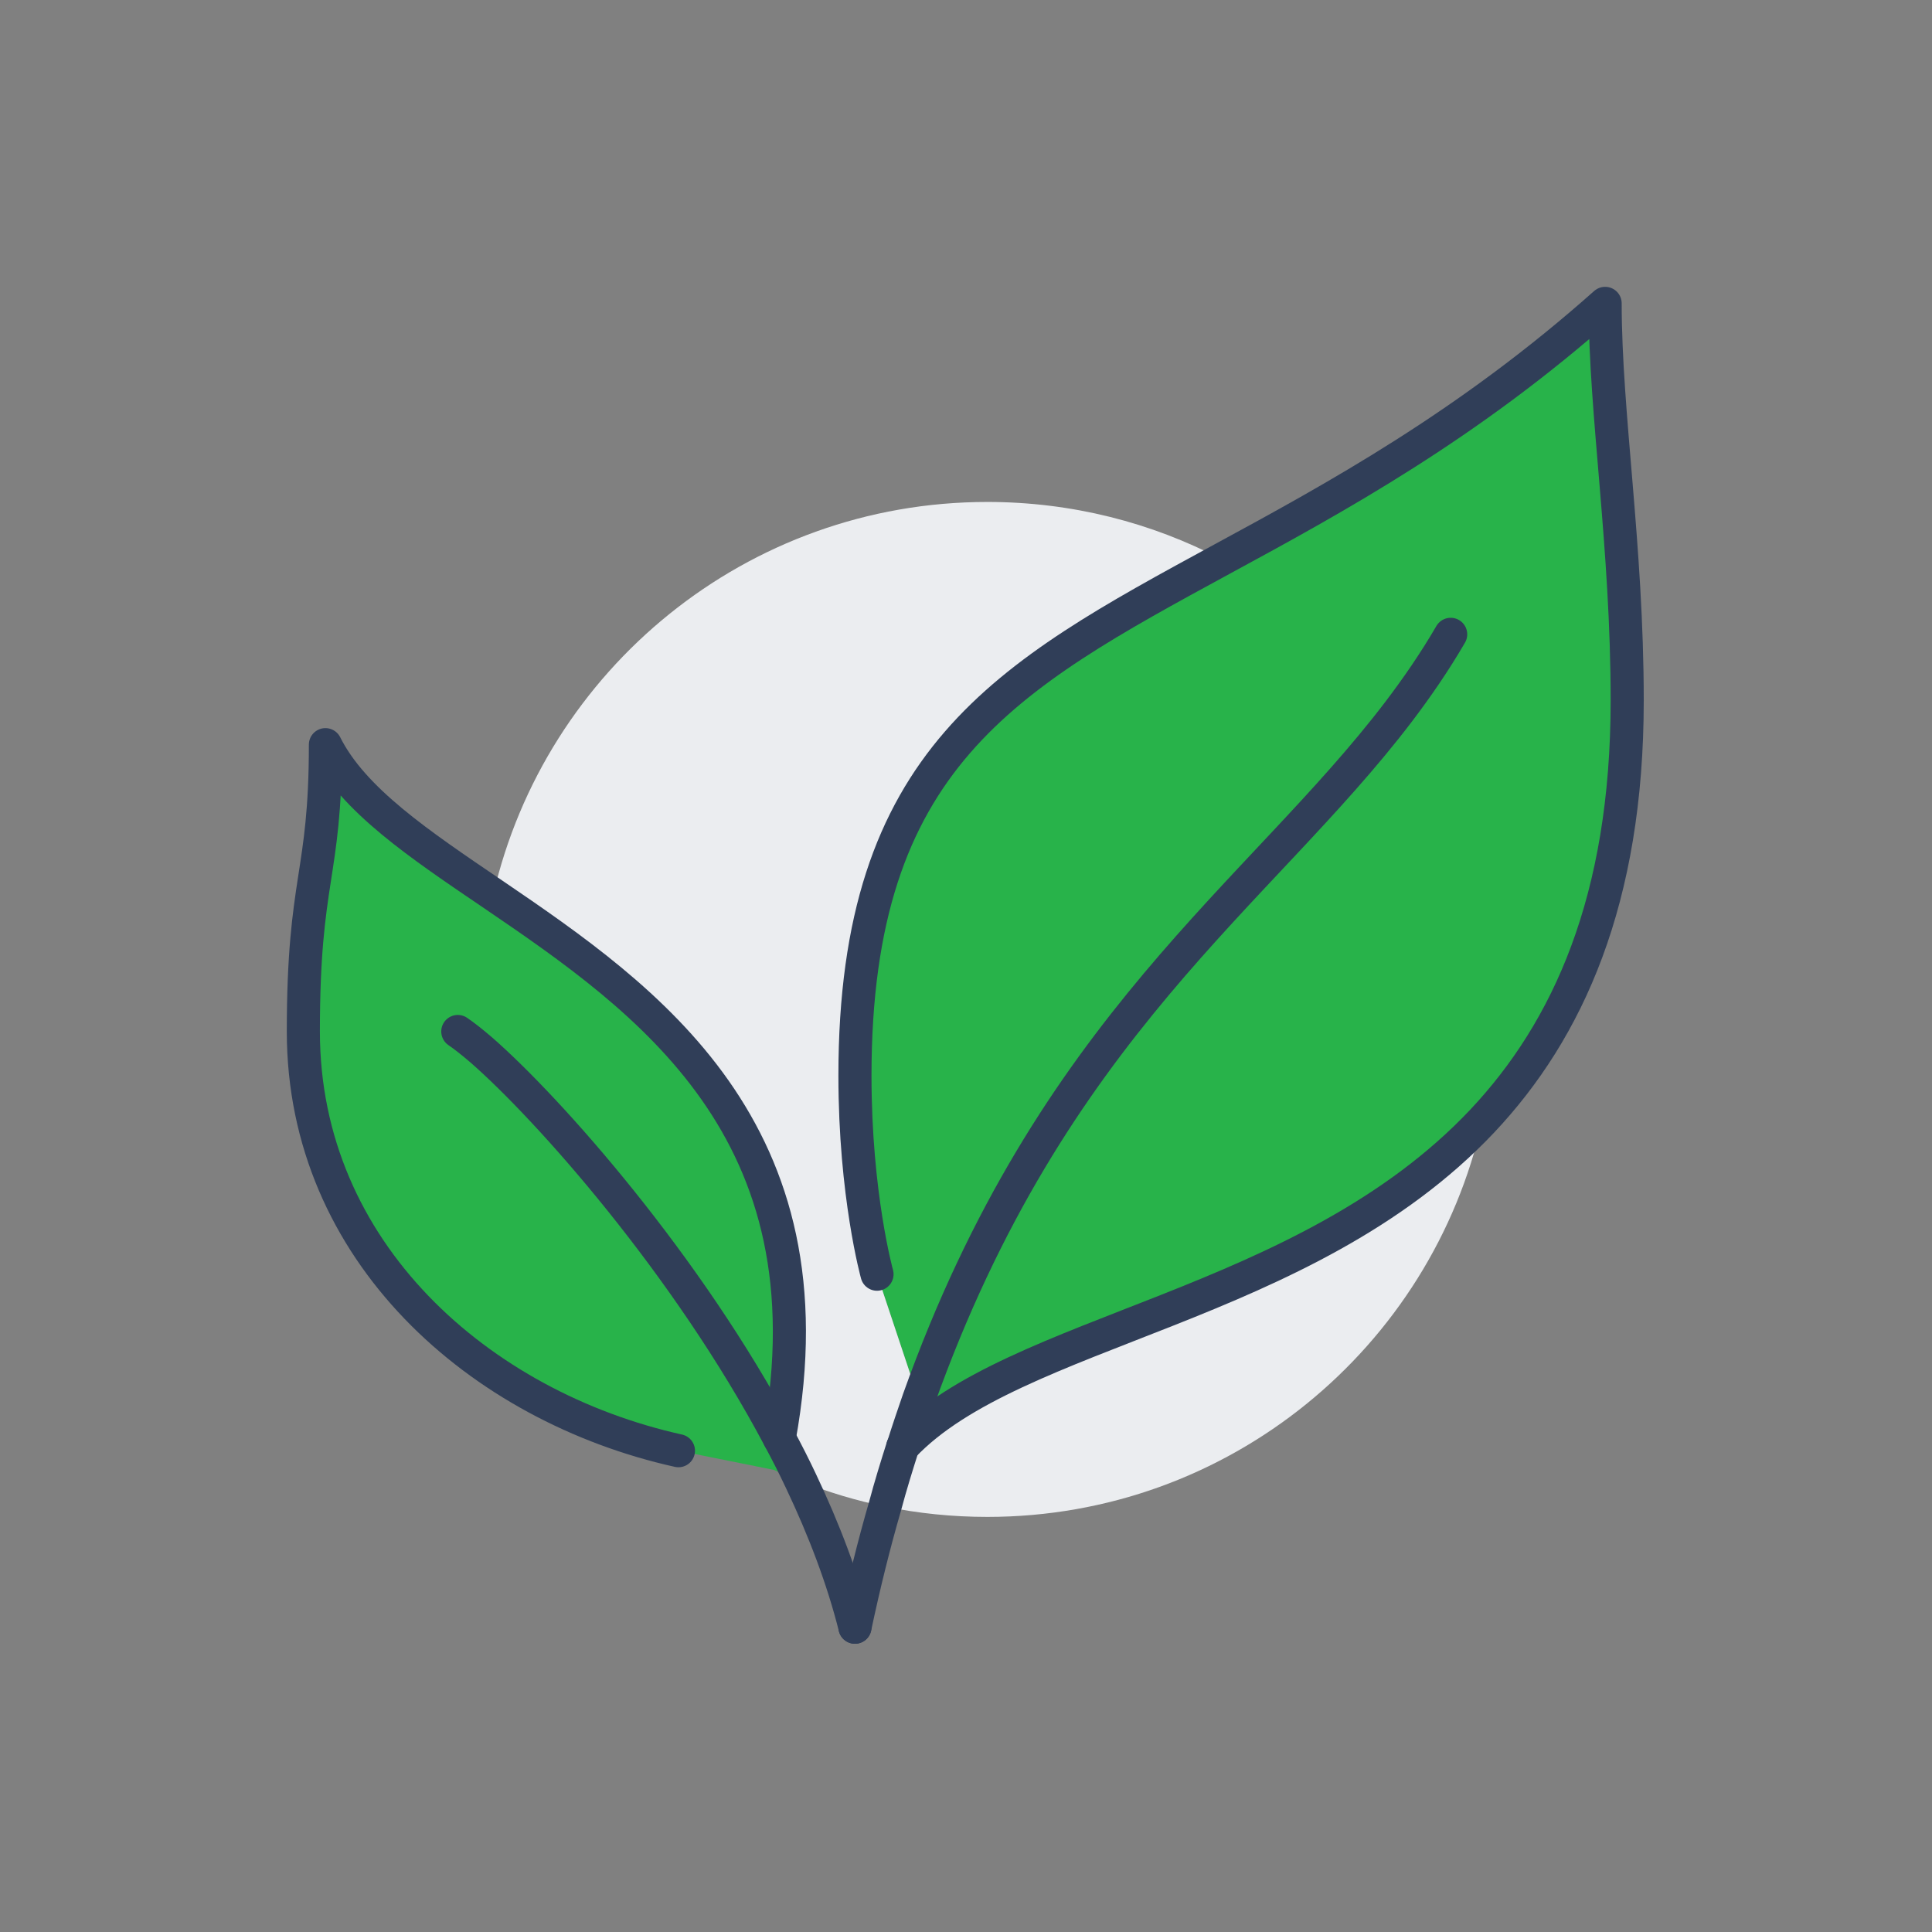 <svg viewBox="0 0 934 934" xmlns="http://www.w3.org/2000/svg" fill-rule="evenodd" clip-rule="evenodd" stroke-linecap="round" stroke-linejoin="round" stroke-miterlimit="2"><rect x="0" y="0" width="934" height="934" fill="#808080" stroke="none"/><path d="M423.982 615.993s-10.667-38.293-10.667-96c0-153.492 72.96-192.852 177.28-249.599l5.187-2.813c53.84-29.24 115.826-63.667 180.2-120.92 0 53.333 10.666 117.333 10.666 192 0 96.426-28.693 159.36-70.08 203.306l-.507.533c-85.813 90.387-225.84 99.84-279.492 156.693 2.453-7.786 5.013-15.36 7.573-22.72l-20.16-60.48z" fill="#28b34a" fill-rule="nonzero"/><path d="M716.568 541.967c-24.533 109.546-122.346 191.36-239.253 191.36-16.96 0-33.493-1.707-49.493-5.014 2.667-10.026 5.653-19.626 8.64-29.013 0-.107.107-.107.107-.107 53.76-56.96 194.24-66.346 279.999-157.226z" fill="#ebedf0" fill-rule="nonzero"/><path d="M590.595 270.394c-104.32 56.747-177.28 96.107-177.28 249.6 0 57.706 10.667 96 10.667 96l20.16 60.48c-2.56 7.36-5.12 14.933-7.573 22.72 0 0-.107 0-.107.106-2.987 9.387-5.973 18.987-8.64 29.013-13.973-2.88-27.52-6.933-40.533-12.16-3.307-7.04-6.827-13.973-10.56-20.906 27.093-148.907-63.787-212.16-138.24-262.826 25.067-108.693 122.453-189.76 238.826-189.76 40.853 0 79.467 10.027 113.28 27.733z" fill="#ebedf0" fill-rule="nonzero"/><path d="M327.982 701.327c-96-21.334-181.333-96-181.333-202.667 0-74.666 10.667-74.666 10.667-138.666 13.333 26.667 45.333 48.107 81.173 72.427l3.507 2.386c73.746 50.28 161.4 113.853 134.733 260.44l.693 1.293a428.022 428.022 0 019.867 19.613c-4.48-1.706-8.854-3.52-13.12-5.546l-46.187-9.28z" fill="#28b34a" fill-rule="nonzero"/><path d="M436.462 699.3c-2.987 9.387-5.973 18.987-8.64 29.013-5.333 18.347-10.133 37.76-14.507 58.347m288-480c-7.68 13.228-16.214 25.6-25.28 37.547-67.093 88.107-167.68 152.107-231.893 332.266-2.56 7.36-5.12 14.934-7.573 22.72" fill="none" stroke="#303e58" stroke-width="16"/><path d="M436.462 699.3c0-.107.107-.107.107-.107 53.76-56.96 194.24-66.346 279.999-157.226 41.387-43.947 70.08-106.88 70.08-203.306 0-74.667-10.667-138.666-10.667-192-66.453 59.093-130.346 93.867-185.386 123.733-104.32 56.747-177.28 96.107-177.28 249.6 0 57.706 10.667 96 10.667 96M221.316 498.66c2.987 2.027 6.933 5.12 11.52 9.067 32.32 28.267 99.306 103.466 143.893 187.52 3.733 6.933 7.253 13.866 10.56 20.906 11.093 23.36 20.16 47.147 26.026 70.507" fill="none" stroke="#303e58" stroke-width="16"/><path d="M376.729 695.247c27.093-148.907-63.787-212.16-138.24-262.826-35.84-24.32-67.84-45.76-81.173-72.427 0 64-10.667 64-10.667 138.666 0 106.667 85.334 181.333 181.333 202.667" fill="none" stroke="#303e58" stroke-width="16"/></svg>